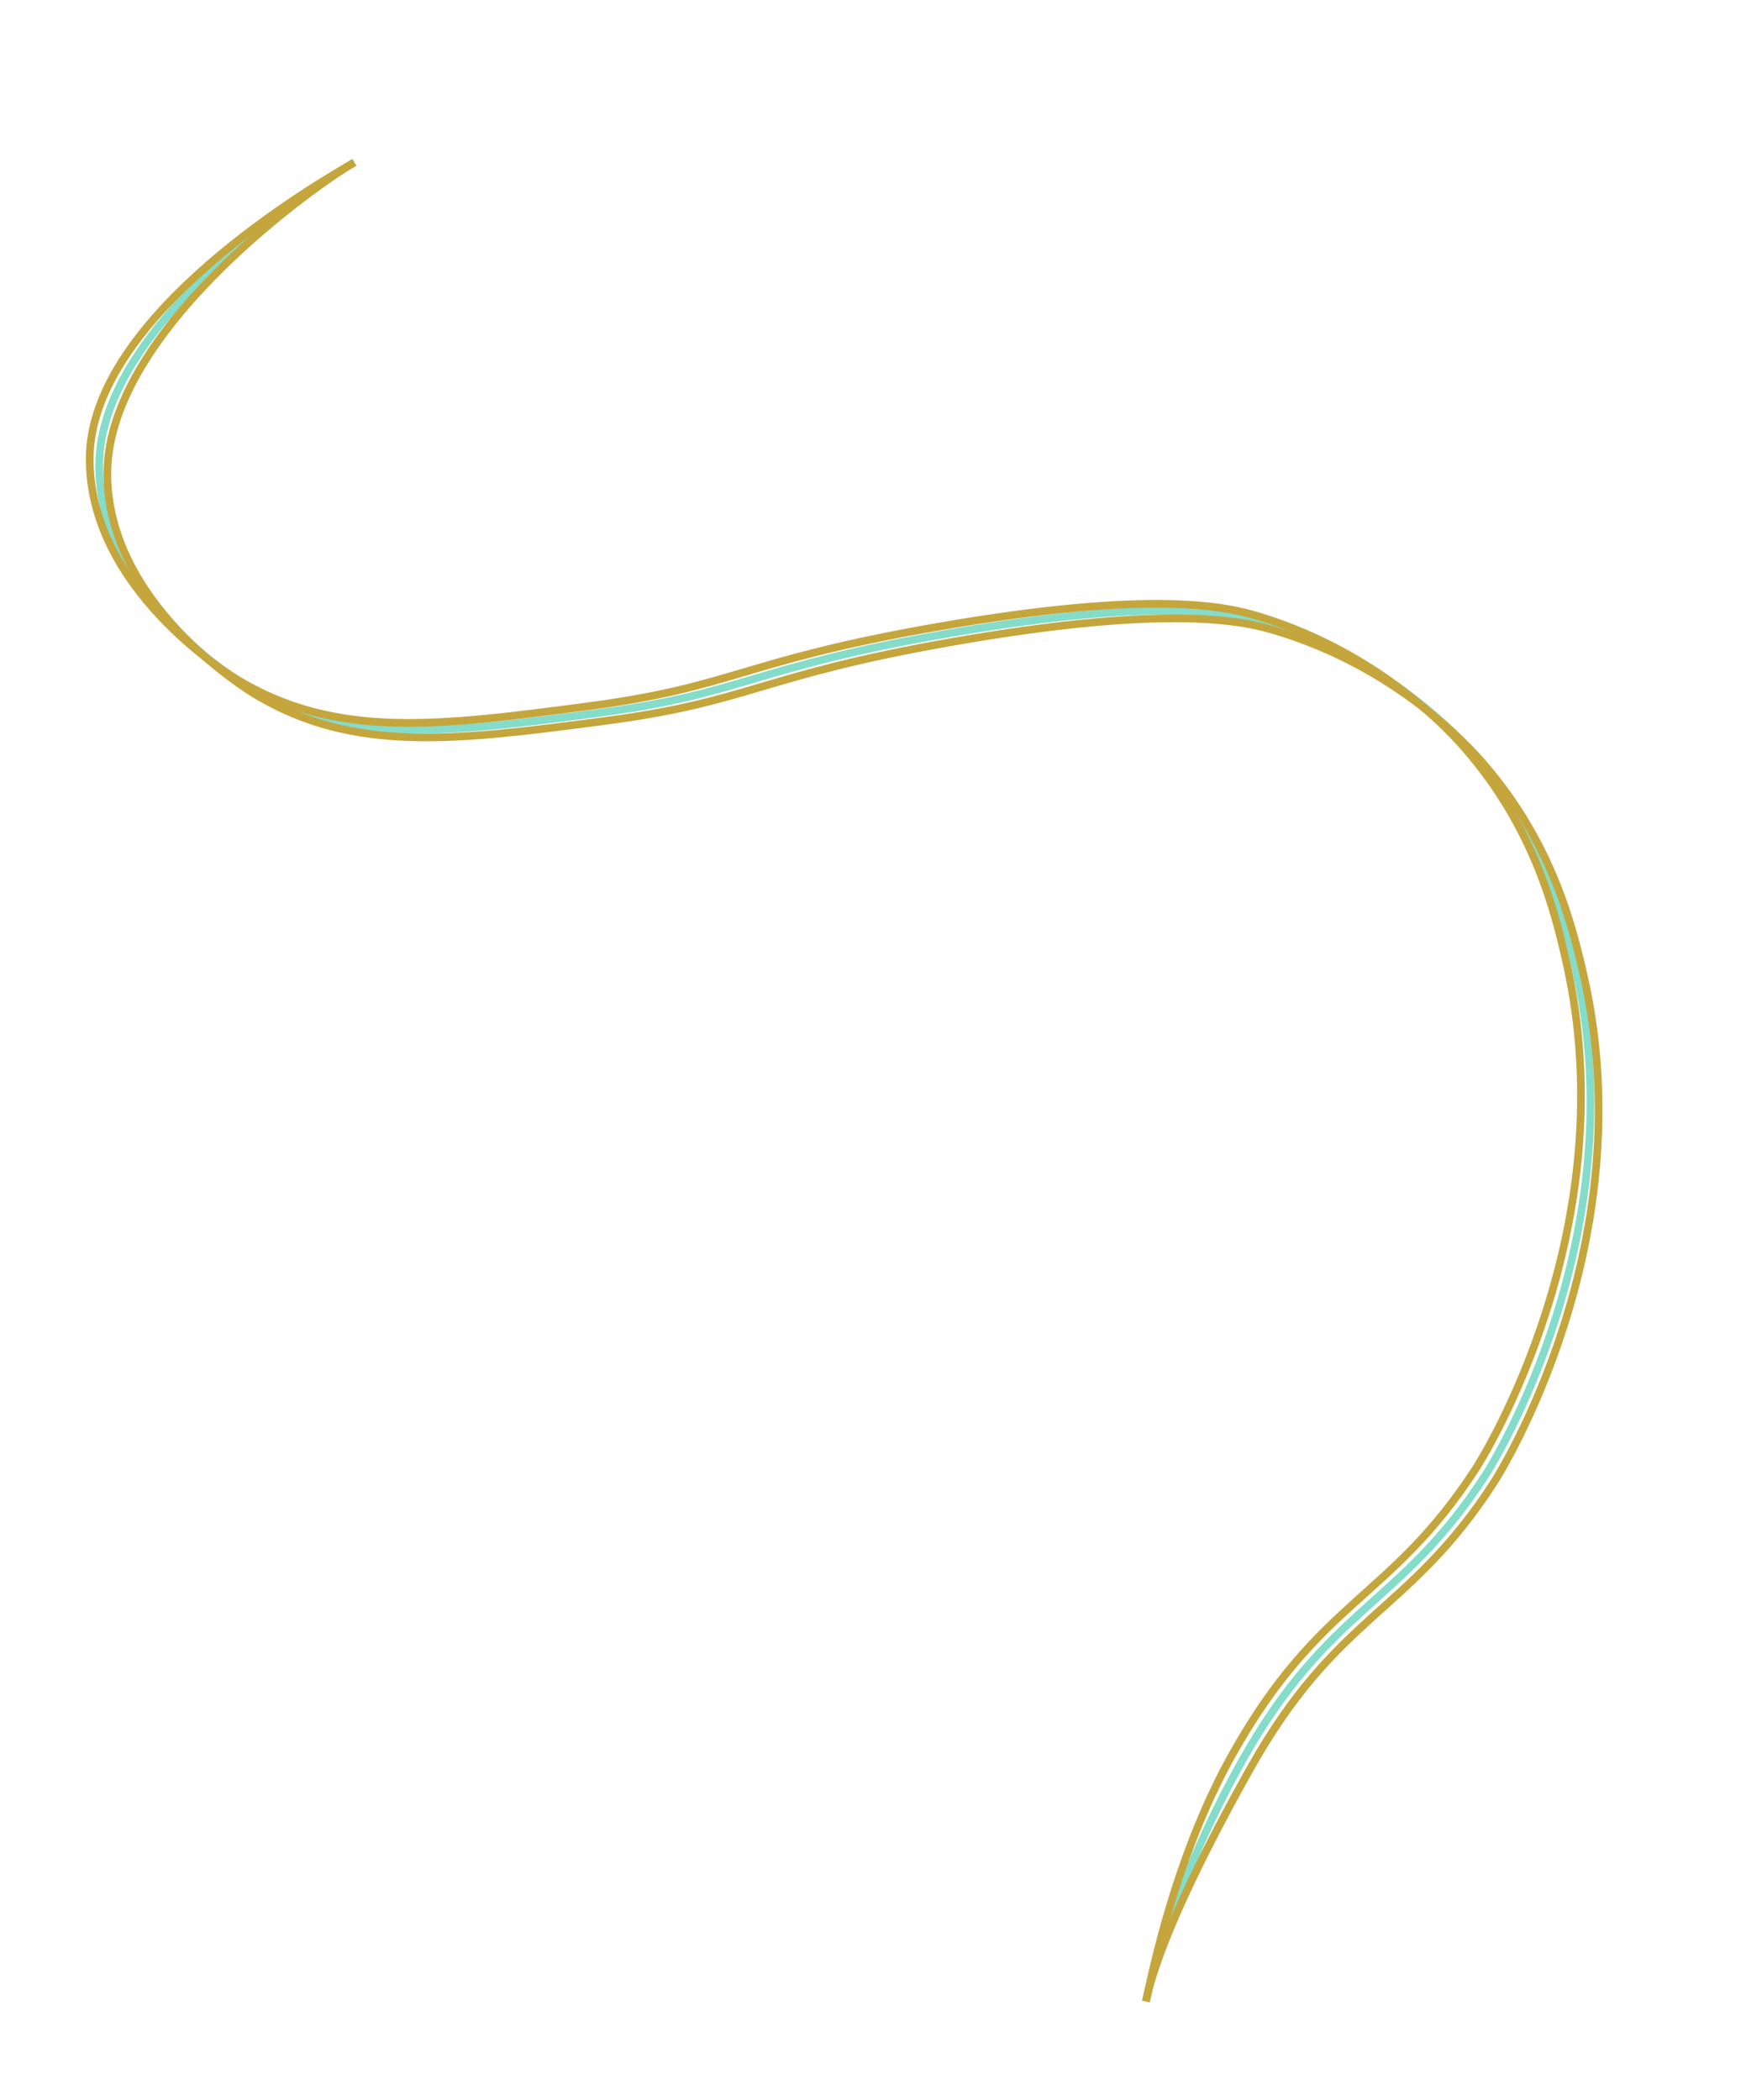 <?xml version="1.0" encoding="UTF-8"?> <!-- Generator: Adobe Illustrator 25.4.1, SVG Export Plug-In . SVG Version: 6.00 Build 0) --> <svg xmlns="http://www.w3.org/2000/svg" xmlns:xlink="http://www.w3.org/1999/xlink" id="Слой_1" x="0px" y="0px" viewBox="0 0 227 273" xml:space="preserve"> <path fill="none" stroke="#84DCCA" stroke-miterlimit="10" d="M46.067,21.12c-4.754,2.707-33.016,20.769-33.172,39.287 c-0.142,16.886,17.903,28.076,19.261,28.892C45,97.016,58.469,95.246,77.558,92.738c19.146-2.516,20.049-5.887,45.401-10.319 c28.559-4.992,38.035-2.57,41.962-1.376c15.753,4.792,24.92,15,26.828,17.198c9.009,10.377,11.632,21.237,13.07,27.516 c7.954,34.728-10.83,64.703-11.694,66.038c-11.098,17.143-20.283,16.911-31.643,37.147c-6.536,11.643-11.007,24.136-12.497,31.271"></path> <path fill="none" stroke="#C4A63D" stroke-miterlimit="10" d="M46.067,21.12c-4.754,2.707-31.953,21.772-32.109,40.289 c-0.142,16.886,17.903,28.076,19.261,28.892c12.844,7.718,26.312,5.948,45.401,3.439c19.146-2.516,20.049-5.887,45.401-10.319 c28.559-4.992,38.035-2.57,41.962-1.376c15.753,4.792,24.92,15,26.828,17.198c9.009,10.377,11.632,21.237,13.07,27.516 c7.954,34.728-10.83,64.703-11.694,66.038c-11.098,17.143-20.283,16.911-31.643,37.147c-6.536,11.643-12.07,23.134-13.56,30.268"></path> <path fill="none" stroke="#C4A63D" stroke-miterlimit="10" d="M46.067,21.12C41.313,23.827,11.821,41,11.665,59.517 c-0.142,16.886,17.903,28.076,19.261,28.892c12.844,7.718,26.312,5.948,45.401,3.439c19.146-2.516,20.049-5.887,45.401-10.319 c28.559-4.992,38.035-2.57,41.962-1.376c15.753,4.792,24.92,15,26.828,17.198c9.009,10.377,11.632,21.237,13.07,27.516 c7.954,34.728-10.83,64.703-11.694,66.038c-11.098,17.143-20.283,16.911-31.643,37.147c-6.536,11.643-9.777,25.025-11.267,32.16"></path> </svg> 